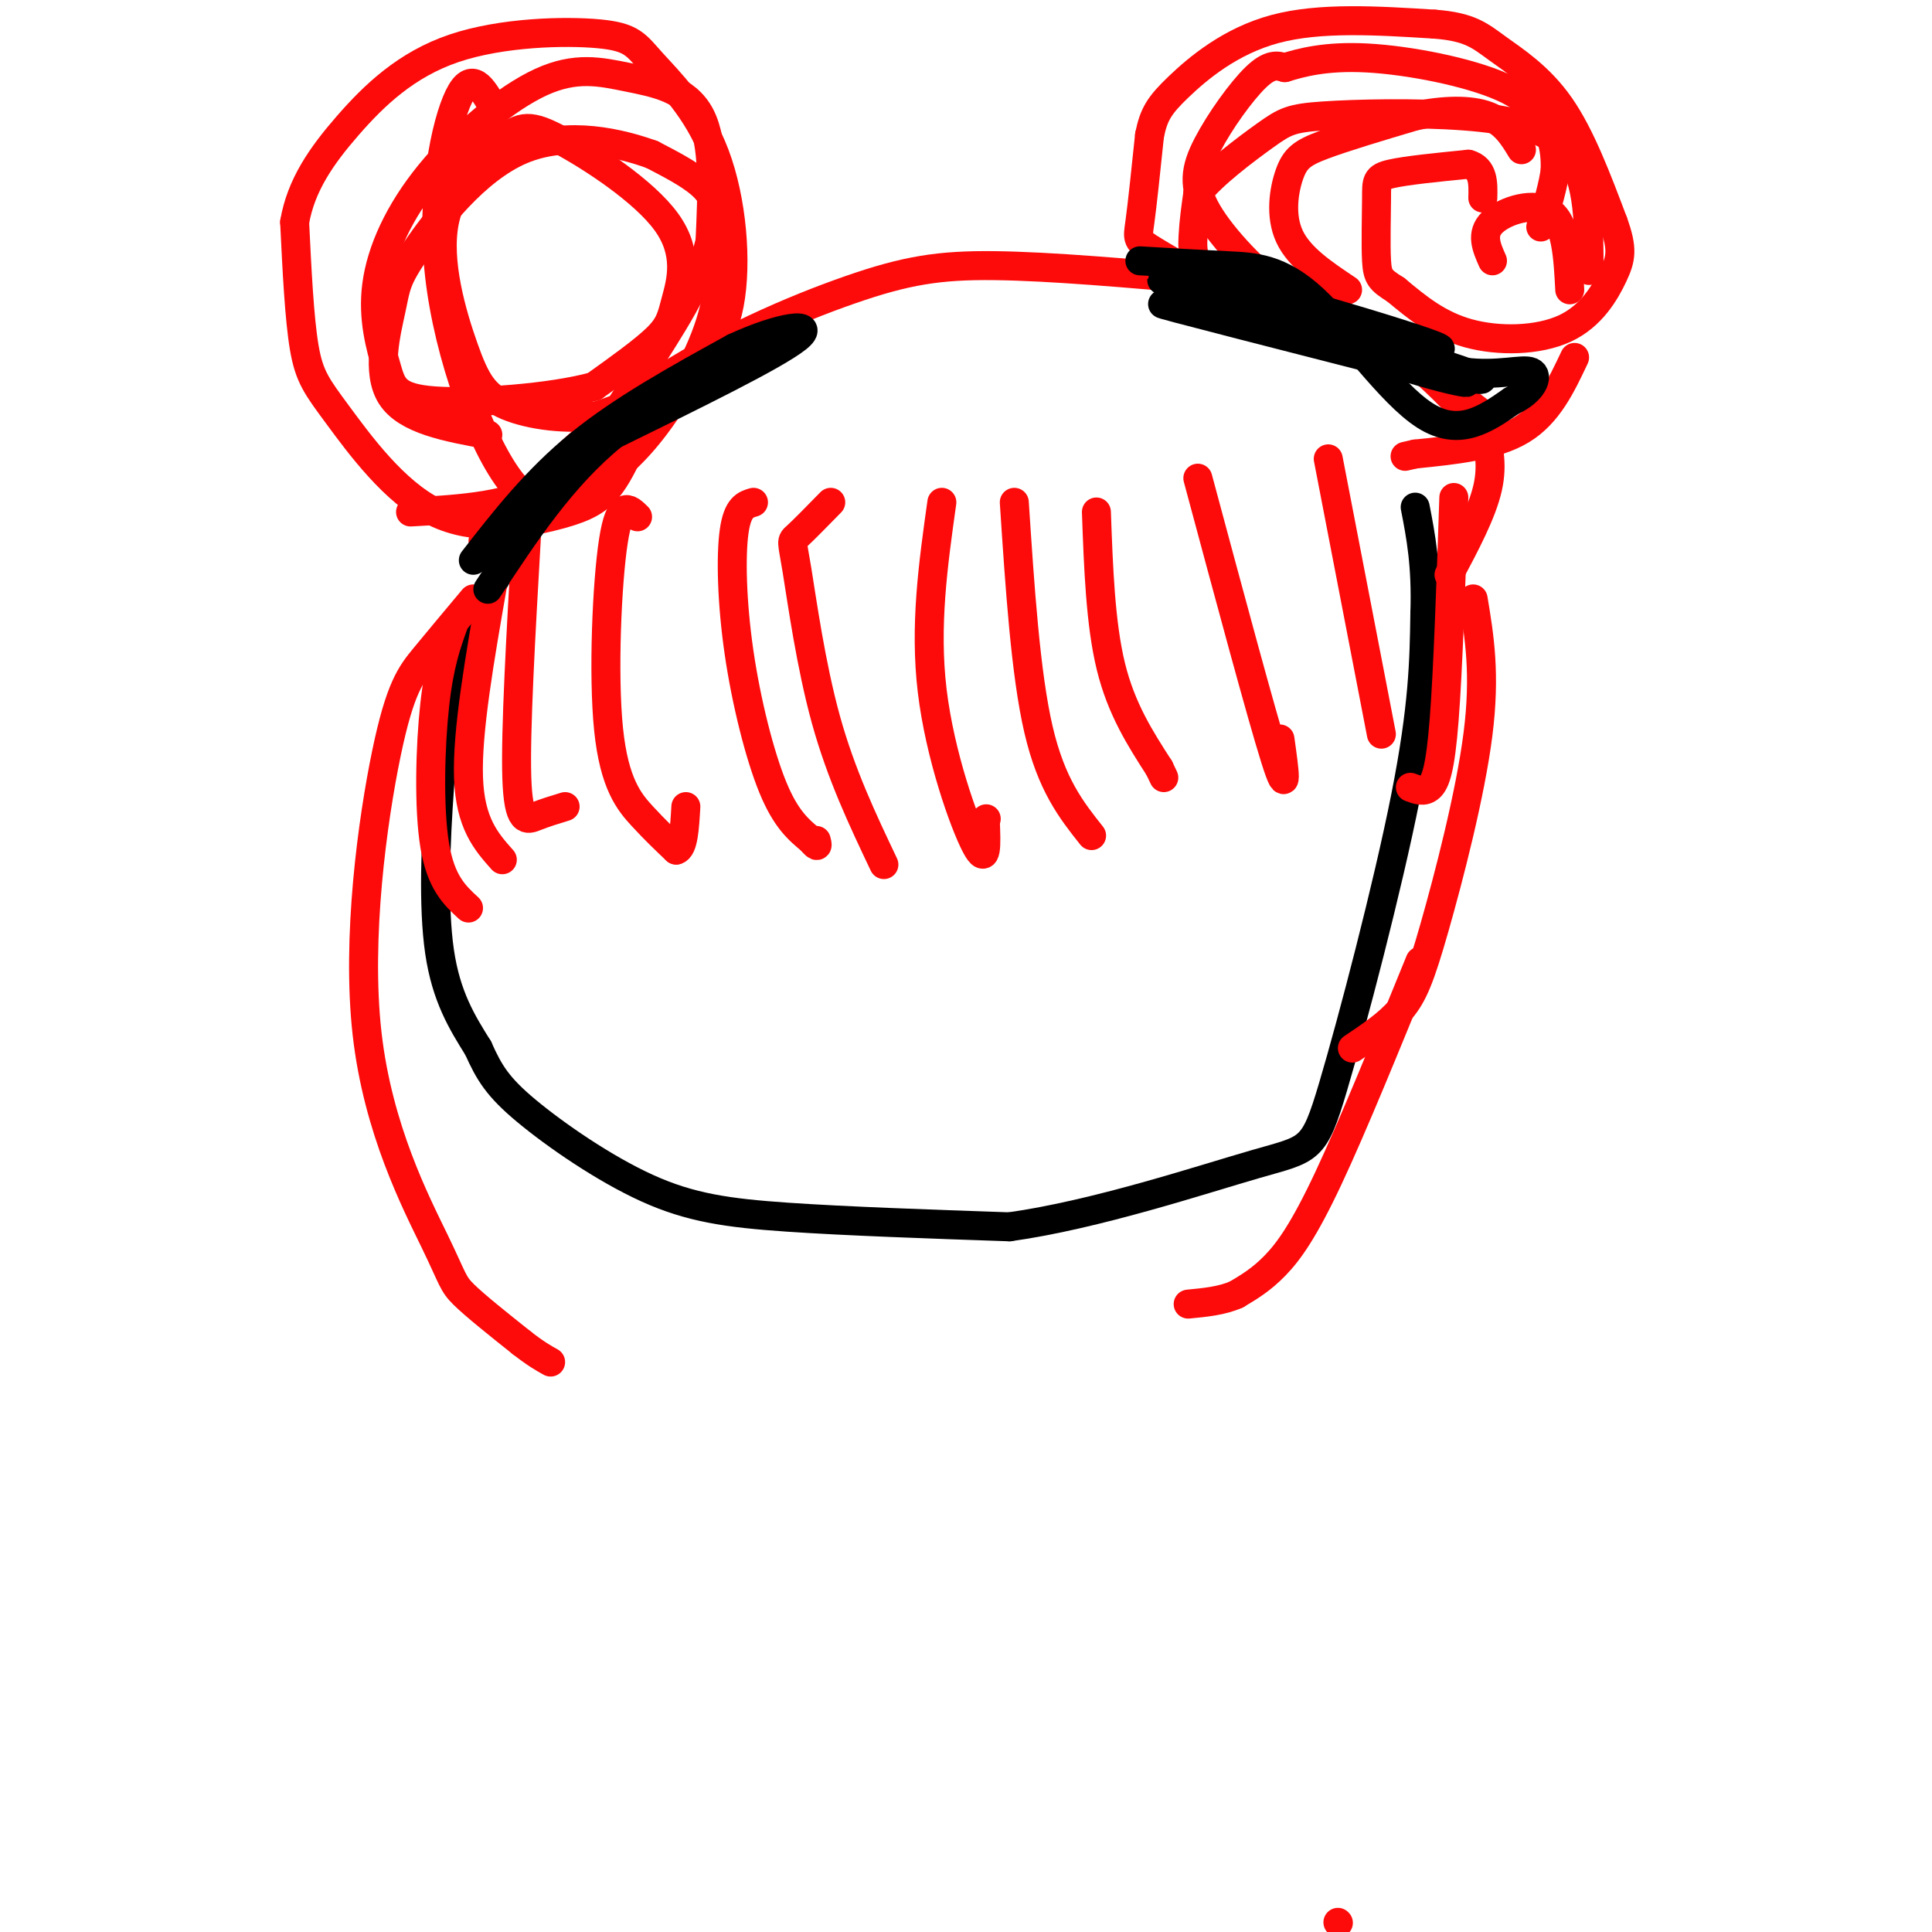 <svg viewBox='0 0 400 400' version='1.1' xmlns='http://www.w3.org/2000/svg' xmlns:xlink='http://www.w3.org/1999/xlink'><g fill='none' stroke='#000000' stroke-width='6' stroke-linecap='round' stroke-linejoin='round'><path d='M110,107c-5.399,9.024 -10.798,18.048 -14,27c-3.202,8.952 -4.208,17.833 -5,29c-0.792,11.167 -1.369,24.619 0,34c1.369,9.381 4.685,14.690 8,20'/><path d='M99,217c2.303,5.158 4.061,8.053 10,13c5.939,4.947 16.061,11.947 25,16c8.939,4.053 16.697,5.158 29,6c12.303,0.842 29.152,1.421 46,2'/><path d='M209,254c17.923,-2.501 39.732,-9.753 51,-13c11.268,-3.247 11.995,-2.490 16,-16c4.005,-13.510 11.287,-41.289 15,-60c3.713,-18.711 3.856,-28.356 4,-38'/><path d='M295,127c0.333,-10.000 -0.833,-16.000 -2,-22'/></g>
<g fill='none' stroke='#FD0A0A' stroke-width='6' stroke-linecap='round' stroke-linejoin='round'><path d='M109,111c-1.156,20.178 -2.311,40.356 -2,50c0.311,9.644 2.089,8.756 4,8c1.911,-0.756 3.956,-1.378 6,-2'/><path d='M132,107c-1.833,-1.804 -3.667,-3.607 -5,5c-1.333,8.607 -2.167,27.625 -1,39c1.167,11.375 4.333,15.107 7,18c2.667,2.893 4.833,4.946 7,7'/><path d='M140,176c1.500,-0.333 1.750,-4.667 2,-9'/><path d='M156,104c-1.643,0.476 -3.286,0.952 -4,6c-0.714,5.048 -0.500,14.667 1,25c1.500,10.333 4.286,21.381 7,28c2.714,6.619 5.357,8.810 8,11'/><path d='M168,174c1.500,1.833 1.250,0.917 1,0'/><path d='M172,104c-2.851,2.911 -5.702,5.821 -7,7c-1.298,1.179 -1.042,0.625 0,7c1.042,6.375 2.869,19.679 6,31c3.131,11.321 7.565,20.661 12,30'/><path d='M195,104c-1.800,12.800 -3.600,25.600 -2,39c1.600,13.400 6.600,27.400 9,32c2.400,4.600 2.200,-0.200 2,-5'/><path d='M204,170c0.333,-0.833 0.167,-0.417 0,0'/><path d='M210,104c1.167,17.750 2.333,35.500 5,47c2.667,11.500 6.833,16.750 11,22'/><path d='M227,106c0.417,11.583 0.833,23.167 3,32c2.167,8.833 6.083,14.917 10,21'/><path d='M240,159c1.667,3.500 0.833,1.750 0,0'/><path d='M248,99c6.583,24.500 13.167,49.000 16,58c2.833,9.000 1.917,2.500 1,-4'/><path d='M275,95c0.000,0.000 11.000,57.000 11,57'/><path d='M301,103c-0.600,17.867 -1.200,35.733 -2,46c-0.800,10.267 -1.800,12.933 -3,14c-1.200,1.067 -2.600,0.533 -4,0'/><path d='M102,121c-2.667,15.250 -5.333,30.500 -5,40c0.333,9.500 3.667,13.250 7,17'/><path d='M94,129c-1.533,4.244 -3.067,8.489 -4,17c-0.933,8.511 -1.267,21.289 0,29c1.267,7.711 4.133,10.356 7,13'/><path d='M305,124c1.292,7.768 2.583,15.536 1,28c-1.583,12.464 -6.042,29.625 -9,40c-2.958,10.375 -4.417,13.964 -7,17c-2.583,3.036 -6.292,5.518 -10,8'/><path d='M294,199c-6.978,17.133 -13.956,34.267 -19,45c-5.044,10.733 -8.156,15.067 -11,18c-2.844,2.933 -5.422,4.467 -8,6'/><path d='M256,268c-3.000,1.333 -6.500,1.667 -10,2'/><path d='M98,124c-3.548,4.237 -7.096,8.474 -10,12c-2.904,3.526 -5.165,6.343 -8,20c-2.835,13.657 -6.244,38.156 -4,58c2.244,19.844 10.143,35.035 14,43c3.857,7.965 3.674,8.704 6,11c2.326,2.296 7.163,6.148 12,10'/><path d='M108,278c3.000,2.333 4.500,3.167 6,4'/><path d='M100,112c10.786,-11.429 21.571,-22.857 35,-32c13.429,-9.143 29.500,-16.000 41,-20c11.500,-4.000 18.429,-5.143 30,-5c11.571,0.143 27.786,1.571 44,3'/><path d='M250,58c13.111,1.756 23.889,4.644 33,10c9.111,5.356 16.556,13.178 24,21'/><path d='M307,88c1.083,3.917 2.167,7.833 1,13c-1.167,5.167 -4.583,11.583 -8,18'/><path d='M274,63c-5.250,0.101 -10.500,0.202 -17,-2c-6.500,-2.202 -14.250,-6.708 -18,-9c-3.750,-2.292 -3.500,-2.369 -3,-6c0.500,-3.631 1.250,-10.815 2,-18'/><path d='M238,28c0.869,-4.345 2.042,-6.208 6,-10c3.958,-3.792 10.702,-9.512 20,-12c9.298,-2.488 21.149,-1.744 33,-1'/><path d='M297,5c7.405,0.548 9.417,2.417 13,5c3.583,2.583 8.738,5.881 13,12c4.262,6.119 7.631,15.060 11,24'/><path d='M334,46c2.037,5.582 1.628,7.537 0,11c-1.628,3.463 -4.477,8.432 -10,11c-5.523,2.568 -13.721,2.734 -20,1c-6.279,-1.734 -10.640,-5.367 -15,-9'/><path d='M289,60c-3.230,-2.037 -3.804,-2.628 -4,-6c-0.196,-3.372 -0.014,-9.523 0,-13c0.014,-3.477 -0.139,-4.279 3,-5c3.139,-0.721 9.569,-1.360 16,-2'/><path d='M304,34c3.167,0.833 3.083,3.917 3,7'/><path d='M326,74c-2.750,5.833 -5.500,11.667 -11,15c-5.500,3.333 -13.750,4.167 -22,5'/><path d='M293,94c-3.667,0.833 -1.833,0.417 0,0'/><path d='M275,62c-2.598,0.651 -5.196,1.301 -10,-2c-4.804,-3.301 -11.813,-10.555 -15,-16c-3.187,-5.445 -2.550,-9.081 0,-14c2.550,-4.919 7.014,-11.120 10,-14c2.986,-2.880 4.493,-2.440 6,-2'/><path d='M266,14c3.238,-0.989 8.332,-2.461 17,-2c8.668,0.461 20.911,2.855 28,6c7.089,3.145 9.026,7.041 10,10c0.974,2.959 0.987,4.979 1,7'/><path d='M322,35c-0.333,3.167 -1.667,7.583 -3,12'/><path d='M279,60c-4.976,-3.321 -9.952,-6.643 -12,-11c-2.048,-4.357 -1.167,-9.750 0,-13c1.167,-3.250 2.619,-4.357 7,-6c4.381,-1.643 11.690,-3.821 19,-6'/><path d='M293,24c5.978,-1.244 11.422,-1.356 15,0c3.578,1.356 5.289,4.178 7,7'/><path d='M309,54c-1.244,-2.800 -2.489,-5.600 0,-8c2.489,-2.400 8.711,-4.400 12,-2c3.289,2.400 3.644,9.200 4,16'/><path d='M306,85c-9.583,-7.339 -19.167,-14.679 -29,-19c-9.833,-4.321 -19.917,-5.625 -25,-8c-5.083,-2.375 -5.167,-5.821 -5,-9c0.167,-3.179 0.583,-6.089 1,-9'/><path d='M248,40c2.978,-3.881 9.922,-9.084 14,-12c4.078,-2.916 5.289,-3.544 12,-4c6.711,-0.456 18.922,-0.738 29,0c10.078,0.738 18.022,2.497 22,8c3.978,5.503 3.989,14.752 4,24'/><path d='M130,94c-1.447,2.928 -2.895,5.856 -5,8c-2.105,2.144 -4.868,3.503 -11,5c-6.132,1.497 -15.633,3.133 -24,-1c-8.367,-4.133 -15.599,-14.036 -20,-20c-4.401,-5.964 -5.972,-7.990 -7,-14c-1.028,-6.010 -1.514,-16.005 -2,-26'/><path d='M61,46c1.300,-7.642 5.551,-13.748 11,-20c5.449,-6.252 12.095,-12.649 22,-16c9.905,-3.351 23.070,-3.654 30,-3c6.930,0.654 7.625,2.266 11,6c3.375,3.734 9.430,9.588 13,19c3.570,9.412 4.653,22.380 3,31c-1.653,8.620 -6.044,12.891 -11,16c-4.956,3.109 -10.478,5.054 -16,7'/><path d='M124,86c-6.342,1.005 -14.199,0.019 -19,-2c-4.801,-2.019 -6.548,-5.069 -9,-12c-2.452,-6.931 -5.609,-17.741 -4,-26c1.609,-8.259 7.985,-13.967 12,-17c4.015,-3.033 5.670,-3.390 12,0c6.330,3.390 17.336,10.527 22,17c4.664,6.473 2.986,12.281 2,16c-0.986,3.719 -1.282,5.348 -4,8c-2.718,2.652 -7.859,6.326 -13,10'/><path d='M123,80c-8.937,2.453 -24.778,3.587 -33,3c-8.222,-0.587 -8.824,-2.895 -10,-7c-1.176,-4.105 -2.927,-10.007 -2,-17c0.927,-6.993 4.533,-15.075 11,-23c6.467,-7.925 15.795,-15.691 23,-19c7.205,-3.309 12.286,-2.160 18,-1c5.714,1.160 12.061,2.331 15,8c2.939,5.669 2.469,15.834 2,26'/><path d='M147,50c-2.071,8.833 -8.250,17.917 -14,27c-5.750,9.083 -11.071,18.167 -19,23c-7.929,4.833 -18.464,5.417 -29,6'/><path d='M102,22c-2.159,-3.755 -4.318,-7.510 -7,-2c-2.682,5.510 -5.889,20.284 -4,37c1.889,16.716 8.872,35.372 15,43c6.128,7.628 11.400,4.226 16,1c4.600,-3.226 8.528,-6.276 13,-12c4.472,-5.724 9.487,-14.122 12,-22c2.513,-7.878 2.523,-15.236 2,-20c-0.523,-4.764 -1.578,-6.932 -4,-9c-2.422,-2.068 -6.211,-4.034 -10,-6'/><path d='M135,32c-6.391,-2.304 -17.370,-5.065 -27,-1c-9.630,4.065 -17.911,14.956 -22,21c-4.089,6.044 -3.985,7.243 -5,12c-1.015,4.757 -3.147,13.074 0,18c3.147,4.926 11.574,6.463 20,8'/><path d='M277,398c0.000,0.000 0.100,0.100 0.1,0.1'/></g>
<g fill='none' stroke='#000000' stroke-width='6' stroke-linecap='round' stroke-linejoin='round'><path d='M98,116c6.500,-8.333 13.000,-16.667 22,-24c9.000,-7.333 20.500,-13.667 32,-20'/><path d='M152,72c9.556,-4.444 17.444,-5.556 13,-2c-4.444,3.556 -21.222,11.778 -38,20'/><path d='M127,90c-10.667,8.667 -18.333,20.333 -26,32'/><path d='M236,54c6.149,0.363 12.298,0.726 18,1c5.702,0.274 10.958,0.458 18,7c7.042,6.542 15.869,19.440 23,24c7.131,4.560 12.565,0.780 18,-3'/><path d='M313,83c4.214,-1.919 5.748,-5.216 4,-6c-1.748,-0.784 -6.778,0.944 -14,0c-7.222,-0.944 -16.637,-4.562 -24,-7c-7.363,-2.438 -12.675,-3.697 -17,-6c-4.325,-2.303 -7.662,-5.652 -11,-9'/><path d='M251,55c-0.518,0.652 3.686,6.783 19,13c15.314,6.217 41.738,12.520 36,10c-5.738,-2.520 -43.640,-13.863 -58,-18c-14.360,-4.137 -5.180,-1.069 4,2'/><path d='M252,62c14.619,3.679 49.167,11.875 46,10c-3.167,-1.875 -44.048,-13.821 -52,-15c-7.952,-1.179 17.024,8.411 42,18'/><path d='M288,75c12.560,4.250 22.958,5.875 9,2c-13.958,-3.875 -52.274,-13.250 -56,-14c-3.726,-0.750 27.137,7.125 58,15'/></g>
</svg>